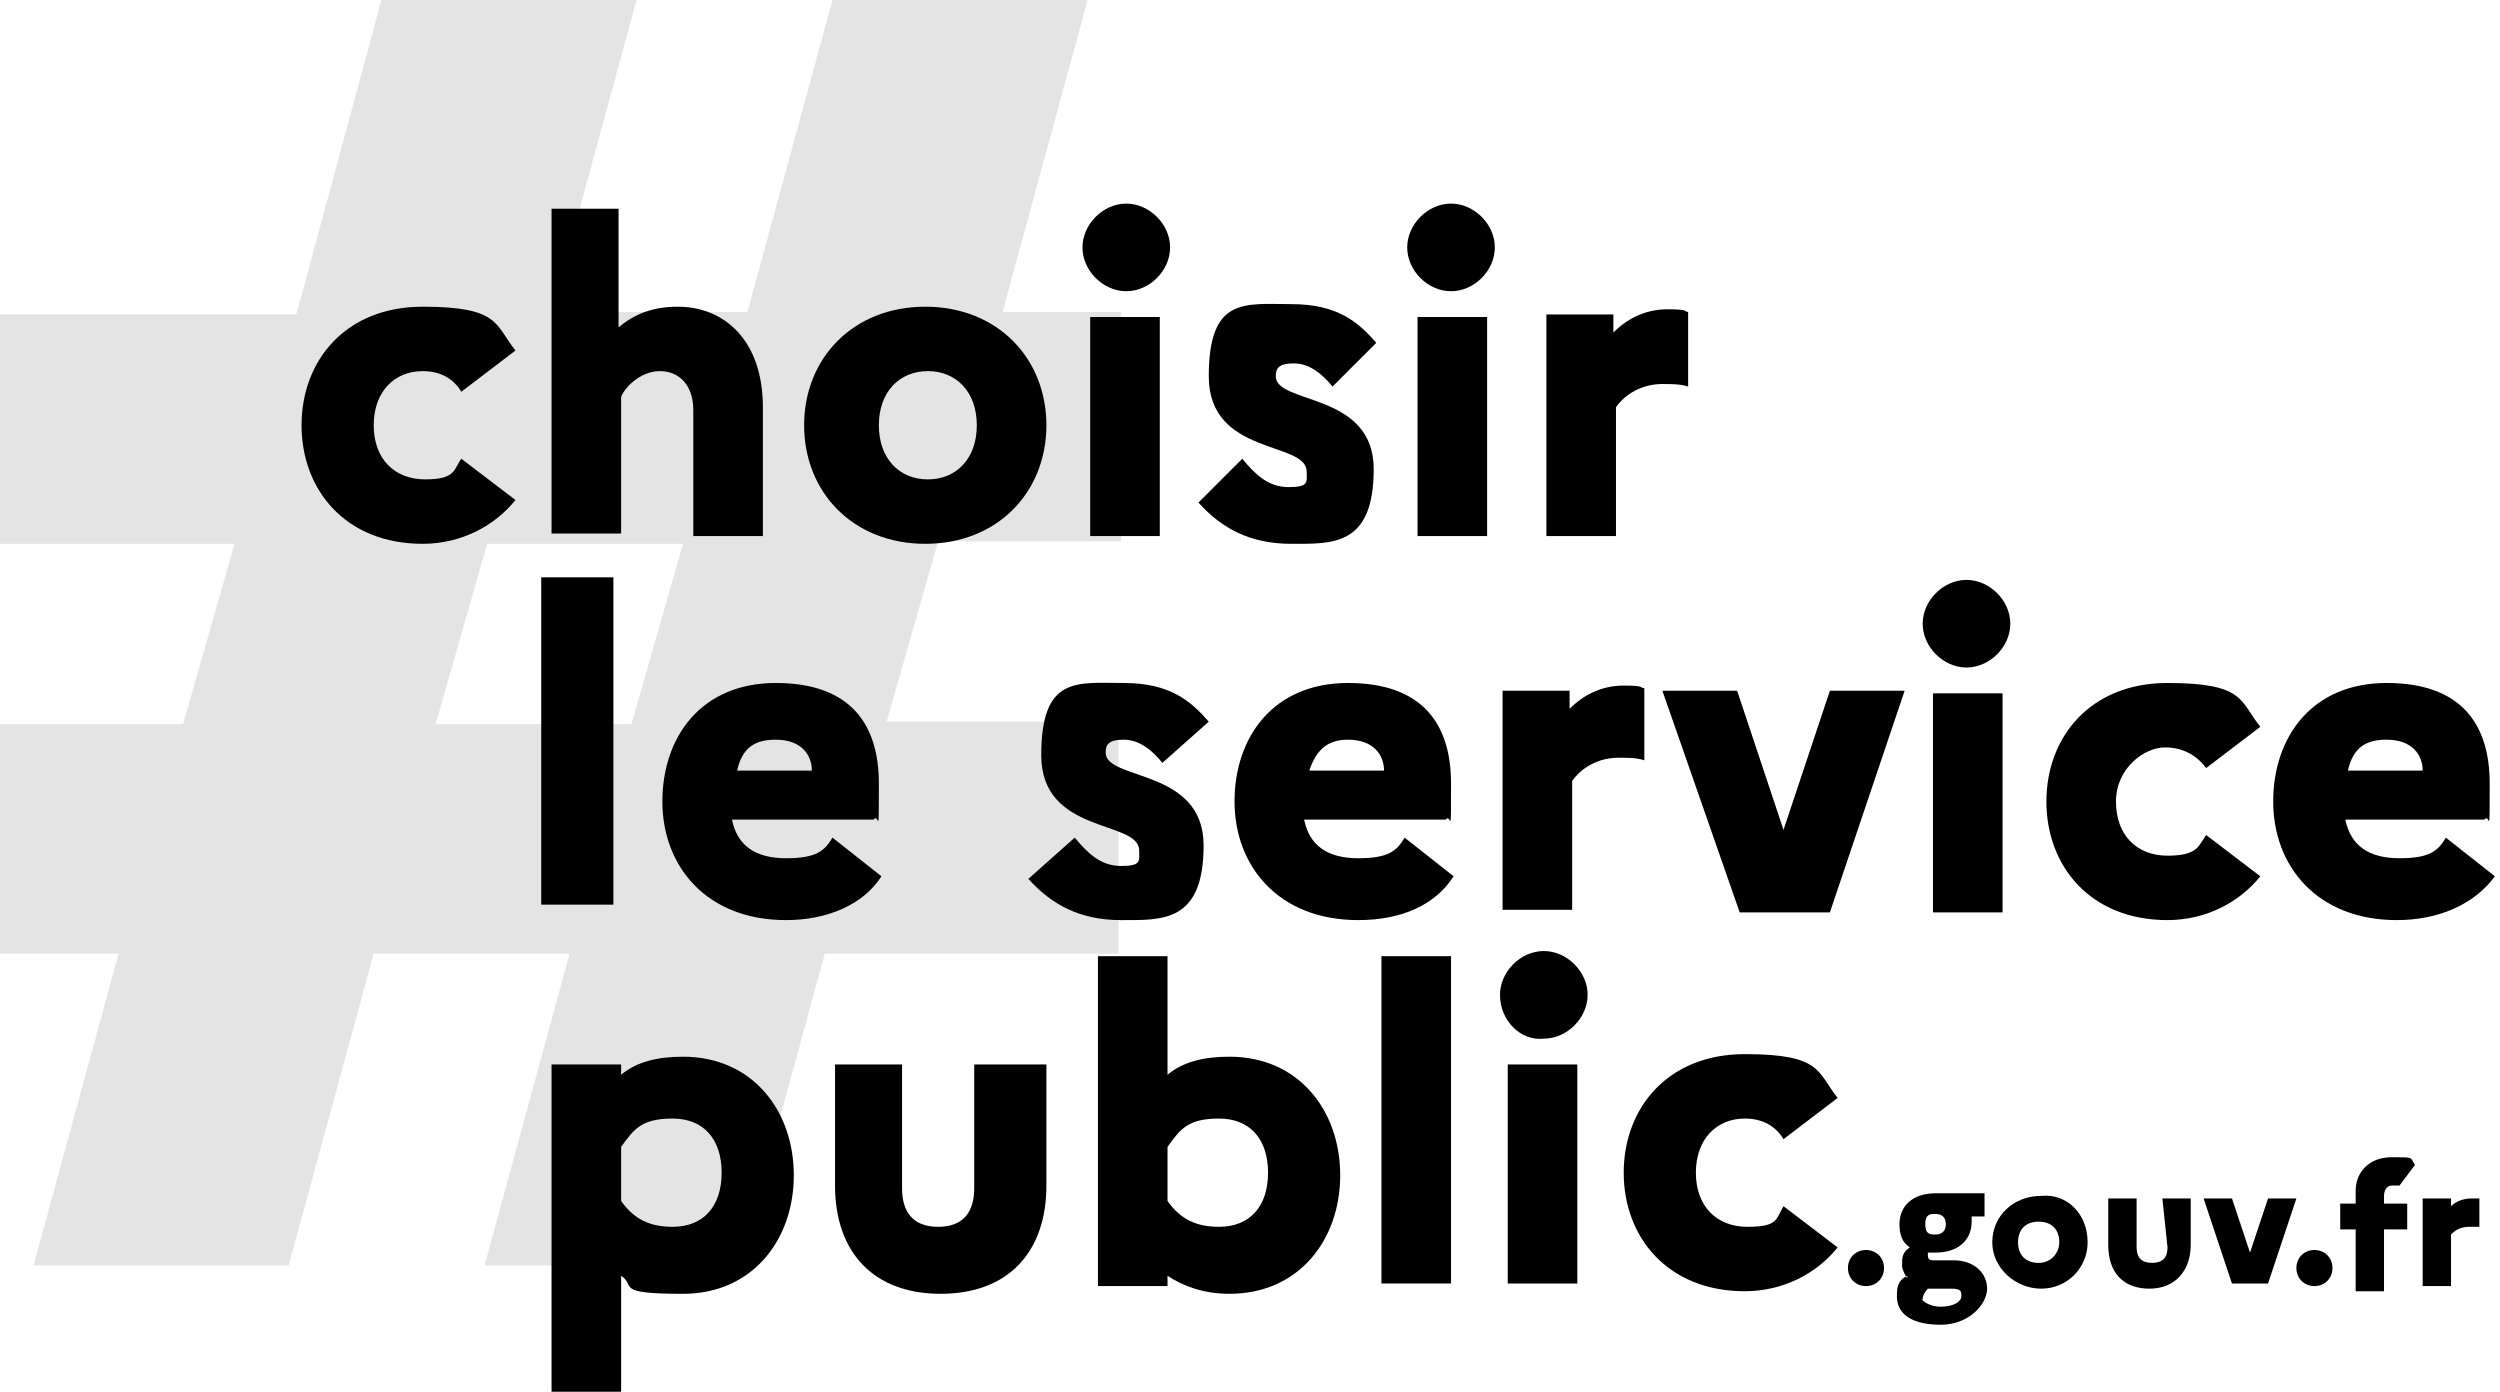 <?xml version="1.0" encoding="UTF-8"?>
<svg id="Calque_1" xmlns="http://www.w3.org/2000/svg" version="1.1" viewBox="0 0 97 54">
  <!-- Generator: Adobe Illustrator 29.1.0, SVG Export Plug-In . SVG Version: 2.1.0 Build 142)  -->
  <defs>
    <style>
      .st0 {
        fill: #7b7b7b;
        fill-opacity: .2;
      }

      .st0, .st1 {
        fill-rule: evenodd;
      }
    </style>
  </defs>
  <path id="Fill-1" class="st0" d="M24.5,28.1l2-7h-7.6l-2,7h7.6ZM7.1,28.1l2-7H0v-8.9h11.5L14.8,0h9.9l-3.3,12.1h7.6l3.3-12.1h9.9l-3.3,12.1h4.6v8.9h-7.1l-2,7h9v9h-11.4l-3.3,12.1h-9.9l3.3-12.1h-7.6l-3.3,12.1H1.3l3.3-12.1H0v-8.9h7.1Z"/>
  <polygon id="Fill-3" class="st1" points="21 35.1 23.8 35.1 23.8 22.4 21 22.4 21 35.1"/>
  <g id="Group-39">
    <path id="Fill-4" class="st1" d="M28.6,29.9h2.9c0-.6-.4-1.2-1.4-1.2-.8,0-1.3.3-1.5,1.2M30.5,35.7c-3.1,0-4.8-2.1-4.8-4.6s1.5-4.6,4.4-4.6,4,1.6,4,3.9,0,1.1-.2,1.4h-5.5c.2,1,.9,1.5,2.1,1.5s1.5-.3,1.8-.8l1.9,1.5c-.7,1.1-2.1,1.7-3.7,1.7"/>
    <path id="Fill-6" class="st1" d="M41.7,32.5c.5.6,1,1.1,1.8,1.1s.7-.2.7-.6c0-1.2-3.8-.6-3.8-3.7s1.4-2.8,3.2-2.8,2.6.7,3.3,1.5l-1.8,1.6c-.4-.5-.9-.9-1.5-.9s-.7.2-.7.5c0,1.1,3.8.6,3.8,3.6s-1.6,2.9-3.2,2.9-2.7-.6-3.6-1.6l1.8-1.6Z"/>
    <path id="Fill-8" class="st1" d="M50.8,29.9h2.9c0-.6-.4-1.2-1.4-1.2-.7,0-1.2.3-1.5,1.2M52.7,35.7c-3.1,0-4.8-2.1-4.8-4.6s1.5-4.6,4.4-4.6,4,1.6,4,3.9,0,1.1-.2,1.4h-5.5c.2,1,.9,1.5,2.1,1.5s1.5-.3,1.8-.8l1.9,1.5c-.7,1.1-2,1.7-3.7,1.7"/>
    <path id="Fill-10" class="st1" d="M58.2,26.8h2.7v.7c.5-.5,1.2-.9,2.1-.9s.6.1.8.1v2.8c-.3-.1-.6-.1-1-.1-1,0-1.6.6-1.8.9v5h-2.7v-8.5h0Z"/>
    <polygon id="Fill-12" class="st1" points="67.4 26.8 69.2 32.2 71 26.8 73.9 26.8 71 35.4 67.5 35.4 64.5 26.8 67.4 26.8"/>
    <path id="Fill-14" class="st1" d="M75,35.4h2.7v-8.5h-2.7v8.5ZM74.6,24.2c0-.9.8-1.7,1.7-1.7s1.7.8,1.7,1.7-.8,1.7-1.7,1.7c-.9,0-1.7-.8-1.7-1.7h0Z"/>
    <path id="Fill-16" class="st1" d="M85.6,32.4l2.1,1.6c-.8,1-2.1,1.7-3.6,1.7-3,0-4.7-2.1-4.7-4.6s1.7-4.6,4.7-4.6,2.8.7,3.6,1.7l-2.1,1.6c-.3-.4-.8-.8-1.6-.8s-1.9.8-1.9,2.1.8,2.1,2,2.1,1.2-.4,1.5-.8"/>
    <path id="Fill-17" class="st1" d="M91.1,29.9h2.9c0-.6-.4-1.2-1.4-1.2-.8,0-1.3.3-1.5,1.2M93,35.7c-3.1,0-4.8-2.1-4.8-4.6s1.5-4.6,4.4-4.6,4,1.6,4,3.9,0,1.1-.2,1.4h-5.4c.2,1,.9,1.5,2.1,1.5s1.5-.3,1.8-.8l1.9,1.5c-.8,1.1-2.2,1.7-3.8,1.7"/>
    <path id="Fill-18" class="st1" d="M26.1,47.6c1.2,0,1.9-.8,1.9-2.1s-.7-2.1-1.9-2.1-1.5.4-2,1.1h0v2.1h0c.5.7,1.1,1,2,1h0ZM21.4,41.3h2.7v.4c.6-.5,1.4-.7,2.4-.7,2.7,0,4.3,2.1,4.3,4.6s-1.6,4.6-4.3,4.6-1.8-.3-2.4-.7v4.5h-2.7v-12.7Z"/>
    <path id="Fill-19" class="st1" d="M37.9,41.3h2.7v4.7c0,2.6-1.5,4.2-4.1,4.2s-4.1-1.6-4.1-4.2v-4.7h2.6v4.8c0,.9.4,1.5,1.4,1.5s1.4-.6,1.4-1.5v-4.8h0Z"/>
    <path id="Fill-20" class="st1" d="M47.3,47.6c1.2,0,1.9-.8,1.9-2.1s-.7-2.1-1.9-2.1-1.5.4-2,1.1h0v2.1h0c.5.7,1.1,1,2,1M47.7,50.2c-1,0-1.8-.3-2.4-.7v.4h-2.7v-12.8h2.7v4.6c.6-.5,1.4-.7,2.4-.7,2.7,0,4.3,2.1,4.3,4.6s-1.6,4.6-4.3,4.6"/>
    <polygon id="Fill-21" class="st1" points="53.6 49.8 56.3 49.8 56.3 37.1 53.6 37.1 53.6 49.8"/>
    <path id="Fill-22" class="st1" d="M58.5,49.8h2.7v-8.5h-2.7v8.5ZM58.2,38.6c0-.9.8-1.7,1.7-1.7s1.7.8,1.7,1.7-.8,1.7-1.7,1.7c-.9.1-1.7-.7-1.7-1.7h0Z"/>
    <path id="Fill-23" class="st1" d="M69.2,46.8l2.1,1.6c-.8,1-2.1,1.7-3.6,1.7-3,0-4.7-2.1-4.7-4.6s1.7-4.6,4.7-4.6,2.8.7,3.6,1.7l-2.1,1.6c-.3-.5-.8-.8-1.5-.8-1.1,0-1.9.8-1.9,2.1s.8,2.1,2,2.1,1.1-.3,1.4-.8"/>
    <path id="Fill-24" class="st1" d="M71.7,49.2c0-.4.3-.7.7-.7s.7.3.7.7-.3.7-.7.7-.7-.3-.7-.7"/>
    <path id="Fill-25" class="st1" d="M75.5,47.5c0-.3-.2-.4-.4-.4s-.4,0-.4.4.2.4.4.4.4-.1.4-.4M75.3,50.7c.5,0,.8-.2.8-.4s0-.3-.4-.3h-.9c0,0-.2.2-.2.4-.1,0,.2.3.7.3M74,49.6c0,0-.2-.3-.2-.5,0-.3,0-.5.3-.7-.3-.2-.4-.5-.4-.9,0-.7.5-1.2,1.4-1.2s.5,0,.7,0h1.2v.9h-.5v.2c0,.7-.5,1.2-1.4,1.2h-.3c0,.2,0,.3.2.3h.8c.8,0,1.3.5,1.3,1.1s-.7,1.4-1.8,1.4-1.7-.4-1.7-1.1c0-.3,0-.6.4-.8"/>
    <path id="Fill-26" class="st1" d="M79.9,48.2c0-.5-.3-.8-.8-.8s-.8.3-.8.8.3.8.8.8.8-.4.8-.8M81,48.2c0,1-.8,1.8-1.8,1.8s-1.9-.8-1.9-1.8.8-1.8,1.9-1.8c1-.1,1.8.7,1.8,1.8"/>
    <path id="Fill-27" class="st1" d="M83.9,46.5h1.1v1.8c0,1-.6,1.7-1.6,1.7s-1.6-.6-1.6-1.7v-1.8h1.1v1.9c0,.4.2.6.6.6s.6-.2.6-.6l-.2-1.9h0Z"/>
    <polygon id="Fill-28" class="st1" points="86.6 46.5 87.3 48.6 88 46.5 89.1 46.5 88 49.8 86.6 49.8 85.5 46.5 86.6 46.5"/>
    <path id="Fill-29" class="st1" d="M89.1,49.2c0-.4.3-.7.7-.7s.7.3.7.7-.3.7-.7.7-.7-.3-.7-.7"/>
    <path id="Fill-30" class="st1" d="M91.4,46.5v-.3c0-.7.5-1.3,1.4-1.3s.7,0,.9.3l-.6.8c0,0-.2,0-.3,0-.2,0-.3.2-.3.4v.3h.9v1h-.9v2.4h-1.1v-2.4h-.6v-1h.6Z"/>
    <path id="Fill-31" class="st1" d="M94,46.5h1.1v.3c.2-.2.5-.3.8-.3h.3v1.1h-.4c-.4,0-.6.2-.7.3v2h-1.1v-3.4Z"/>
    <path id="Fill-32" class="st1" d="M17.9,17.8l2.1,1.6c-.8,1-2.1,1.7-3.6,1.7-3,0-4.7-2.1-4.7-4.6s1.7-4.6,4.7-4.6,2.8.7,3.6,1.7l-2.1,1.6c-.3-.5-.8-.8-1.5-.8-1.1,0-1.9.8-1.9,2.1s.8,2.1,2,2.1,1.1-.4,1.4-.8"/>
    <path id="Fill-33" class="st1" d="M21.3,8.1h2.7v4.6c.6-.5,1.3-.8,2.3-.8,1.8,0,3.3,1.3,3.3,3.9v5h-2.7v-4.9c0-.9-.5-1.5-1.3-1.5s-1.4.7-1.5,1v5.3h-2.7v-12.6h0Z"/>
    <path id="Fill-34" class="st1" d="M37.9,16.5c0-1.3-.8-2.1-1.9-2.1s-1.9.8-1.9,2.1.8,2.1,1.9,2.1,1.9-.8,1.9-2.1M40.6,16.5c0,2.6-1.9,4.6-4.7,4.6s-4.7-2-4.7-4.6,1.9-4.6,4.7-4.6,4.7,2,4.7,4.6"/>
    <path id="Fill-35" class="st1" d="M42.3,20.8h2.7v-8.5h-2.7v8.5ZM42,9.6c0-.9.8-1.7,1.7-1.7s1.7.8,1.7,1.7-.8,1.7-1.7,1.7-1.7-.8-1.7-1.7h0Z"/>
    <path id="Fill-36" class="st1" d="M48.2,17.8c.5.6,1,1.1,1.8,1.1s.7-.2.7-.6c0-1.2-3.8-.6-3.8-3.7s1.4-2.8,3.2-2.8,2.6.7,3.3,1.5l-1.7,1.7c-.4-.5-.9-.9-1.5-.9s-.7.2-.7.5c0,1.1,3.8.6,3.8,3.6s-1.6,2.9-3.2,2.9-2.7-.6-3.6-1.6l1.7-1.7Z"/>
    <path id="Fill-37" class="st1" d="M55,20.8h2.7v-8.5h-2.7v8.5ZM54.6,9.6c0-.9.8-1.7,1.7-1.7s1.7.8,1.7,1.7-.8,1.7-1.7,1.7-1.7-.8-1.7-1.7h0Z"/>
    <path id="Fill-38" class="st1" d="M59.9,12.2h2.7v.7c.5-.5,1.2-.9,2.1-.9s.6.1.8.1v2.9c-.3-.1-.6-.1-1-.1-1,0-1.6.6-1.8.9v5h-2.7v-8.6h-.1Z"/>
  </g>
</svg>